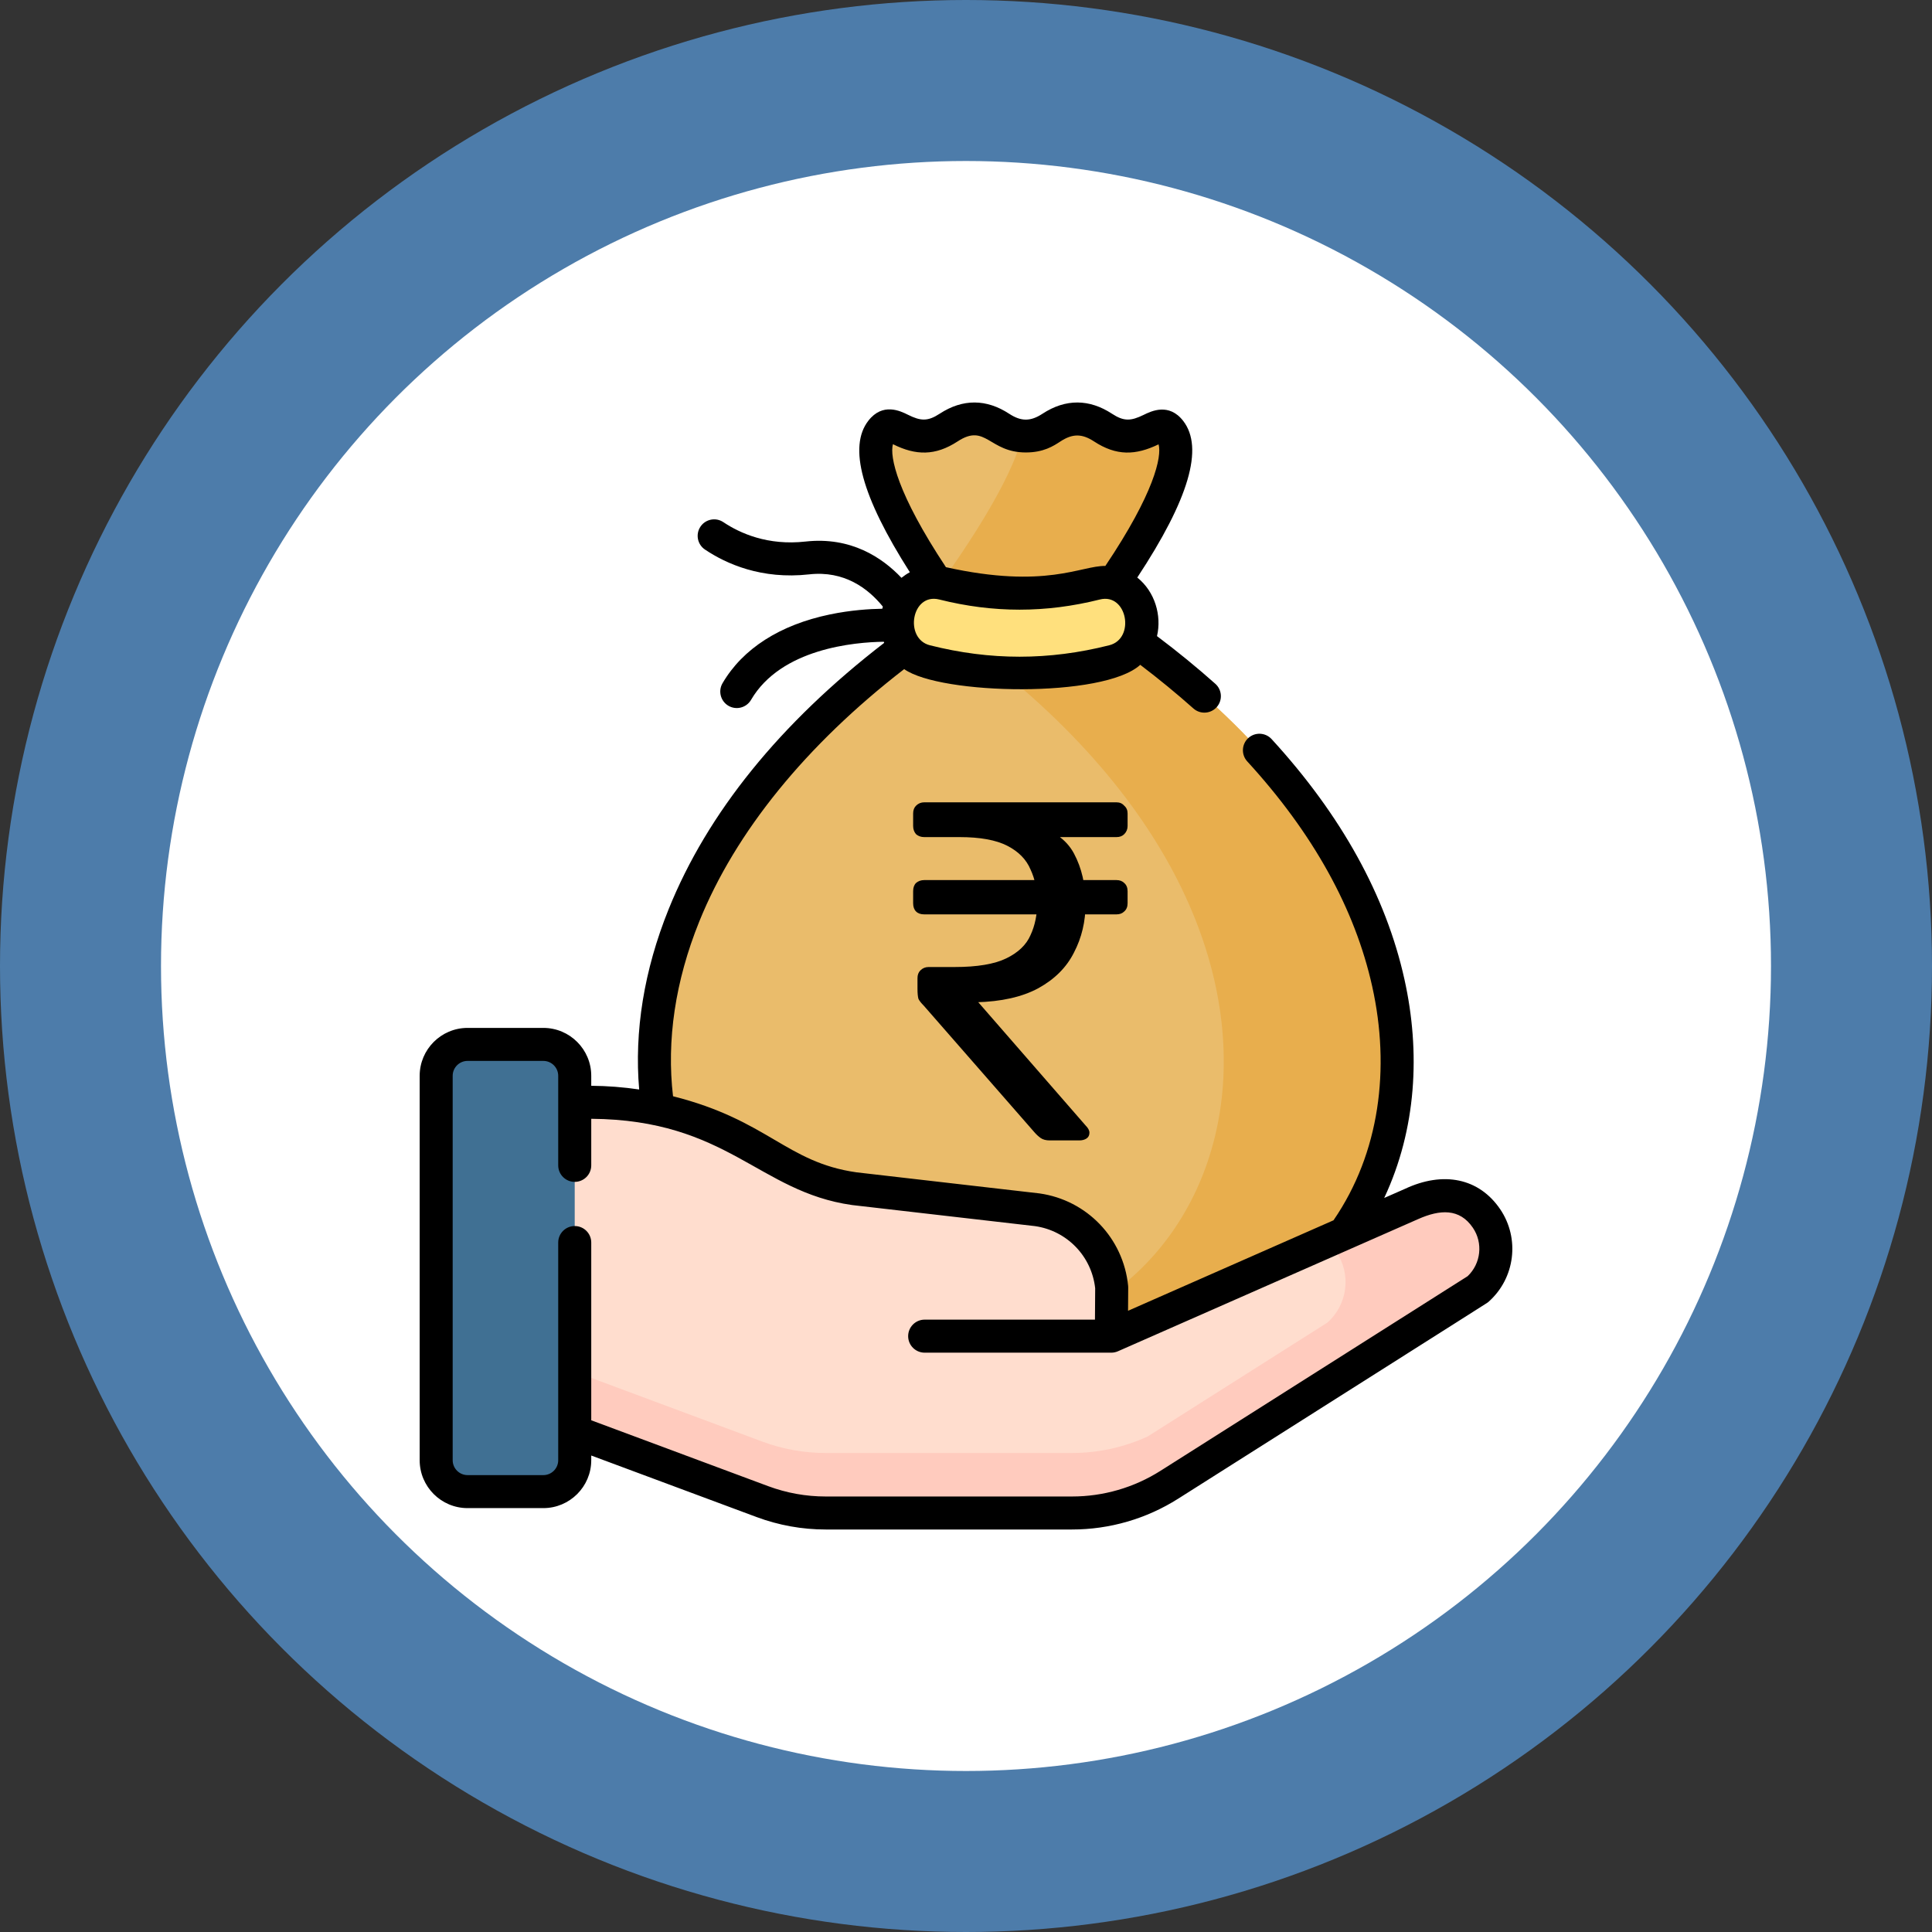 <svg width="72" height="72" viewBox="0 0 72 72" fill="none" xmlns="http://www.w3.org/2000/svg">
<rect x="0" y="0" width="72" height="72" fill="#333333" stroke="none"/>
<circle cx="36" cy="36" r="36" fill="#4D7CAA"/>
<circle cx="36" cy="36" r="30" fill="white"/>
<g clip-path="url(#clip0_3728_810)">
<path d="M40.742 22.786C40.742 22.786 44.766 17.563 43.609 16.064C43.214 15.554 42.878 16.247 42.062 16.247C41.104 16.247 41.104 15.62 40.145 15.62C39.187 15.62 39.187 16.247 38.229 16.247C37.271 16.247 37.271 15.62 36.313 15.62C35.354 15.62 35.354 16.247 34.396 16.247C33.579 16.247 33.245 15.545 32.847 16.055C31.69 17.546 35.655 22.786 35.655 22.786C18.141 34.3 23.788 49.958 34.129 49.958H42.33C52.702 49.958 58.314 34.338 40.742 22.786Z" fill="#EABC6B"/>
<path d="M40.741 22.786C40.741 22.786 44.766 17.563 43.609 16.064C43.214 15.554 42.878 16.247 42.062 16.247C41.104 16.247 41.104 15.62 40.145 15.62C39.187 15.62 39.187 16.247 38.229 16.247C38.182 16.247 38.139 16.244 38.096 16.242C37.711 17.892 35.976 20.463 34.983 21.84C35.374 22.414 35.655 22.786 35.655 22.786C35.422 22.939 35.193 23.094 34.968 23.249C51.701 34.751 46.102 49.958 35.868 49.958H42.33C52.702 49.958 58.314 34.338 40.741 22.786Z" fill="#E8AE4D"/>
<path d="M41.49 24.644C39.151 25.234 36.841 25.234 34.502 24.644C33.688 24.438 33.227 23.523 33.52 22.691C33.523 22.681 33.526 22.672 33.529 22.663C33.775 21.965 34.472 21.574 35.154 21.745C37.069 22.226 38.922 22.226 40.838 21.745C41.52 21.574 42.217 21.965 42.463 22.663C42.466 22.672 42.469 22.681 42.473 22.691C42.765 23.523 42.304 24.438 41.49 24.644Z" fill="#FFE07D"/>
<path d="M19.502 52.644L28.408 55.959C29.164 56.24 29.965 56.385 30.772 56.385H39.95C41.235 56.385 42.492 56.02 43.578 55.332L55.069 48.05C55.828 47.377 55.968 46.245 55.398 45.407C54.774 44.49 53.741 44.331 52.605 44.868L41.417 49.794L41.43 47.979C41.282 46.489 40.135 45.293 38.652 45.083L31.838 44.299C30.267 44.077 29.481 43.55 28.111 42.748C26.241 41.654 24.112 41.077 21.945 41.077H19.502V52.644Z" fill="#FFDDCE"/>
<path d="M19.502 52.644L28.408 55.959C29.164 56.24 29.965 56.385 30.772 56.385H39.95C41.235 56.385 42.492 56.02 43.578 55.332L55.069 48.05C55.828 47.377 55.968 46.245 55.398 45.407C54.774 44.49 53.741 44.331 52.605 44.868L41.417 49.794L41.43 47.979C41.282 46.489 40.135 45.293 38.652 45.083L31.838 44.299C30.267 44.077 29.481 43.55 28.111 42.748C26.241 41.654 24.112 41.077 21.945 41.077H19.502V52.644Z" fill="#FFDDCE"/>
<path d="M55.398 45.407C54.774 44.49 53.741 44.331 52.605 44.868L49.528 46.223C49.677 46.459 49.795 46.647 49.795 46.647C50.366 47.485 50.225 48.617 49.467 49.29L42.771 53.533C41.889 53.937 40.927 54.149 39.95 54.149H30.772C29.965 54.149 29.164 54.005 28.408 53.723L19.502 50.408V52.644L28.408 55.959C29.164 56.241 29.965 56.385 30.772 56.385H38.271H39.95C41.235 56.385 42.492 56.02 43.578 55.332L55.069 48.05C55.828 47.377 55.968 46.245 55.398 45.407Z" fill="#FFCBBE"/>
<path d="M40.595 46.109L40.594 46.153L40.623 46.14C40.614 46.129 40.604 46.119 40.595 46.109Z" fill="#F5DBCC"/>
<path d="M21.418 54.418C21.418 55.064 20.895 55.588 20.248 55.588H17.425C16.779 55.588 16.255 55.064 16.255 54.418V40.092C16.255 39.446 16.779 38.922 17.425 38.922H20.248C20.895 38.922 21.418 39.446 21.418 40.092V54.418Z" fill="#407093"/>
<path d="M55.906 45.062C55.123 43.91 53.794 43.629 52.35 44.309L51.585 44.645C52.791 42.074 52.941 39.207 52.34 36.499C51.651 33.389 49.985 30.376 47.389 27.544C47.159 27.294 46.77 27.277 46.519 27.506C46.269 27.736 46.252 28.125 46.482 28.376C48.93 31.046 50.497 33.869 51.139 36.765C51.816 39.816 51.422 42.963 49.696 45.477L42.039 48.849L42.045 47.984C42.045 47.962 42.044 47.94 42.042 47.918C41.865 46.141 40.507 44.725 38.738 44.475C38.733 44.474 38.728 44.473 38.722 44.473L31.917 43.689C29.3 43.317 28.626 41.748 25.082 40.854C24.837 38.776 25.163 36.564 26.058 34.346C27.405 31.006 30.041 27.761 33.696 24.936C35.057 25.902 41.134 26.022 42.494 24.776C43.19 25.305 43.855 25.851 44.474 26.402C44.592 26.507 44.738 26.558 44.883 26.558C45.053 26.558 45.221 26.489 45.343 26.352C45.569 26.099 45.546 25.71 45.293 25.484C44.614 24.879 43.884 24.282 43.118 23.706C43.297 22.945 43.046 22.054 42.383 21.523C44.309 18.602 44.869 16.69 44.096 15.688C43.564 15 42.903 15.323 42.621 15.461C42.142 15.695 41.881 15.707 41.441 15.419C40.601 14.869 39.718 14.851 38.85 15.419C38.405 15.711 38.053 15.711 37.608 15.419C36.767 14.869 35.885 14.851 35.017 15.419C34.572 15.71 34.31 15.692 33.839 15.458C33.557 15.318 32.897 14.99 32.362 15.678C31.605 16.652 32.111 18.503 33.907 21.325C33.797 21.385 33.693 21.455 33.595 21.534C32.88 20.78 31.71 19.993 30.018 20.182C28.614 20.339 27.579 19.875 26.957 19.459C26.675 19.27 26.293 19.345 26.104 19.627C25.915 19.909 25.99 20.291 26.272 20.48C27.064 21.012 28.381 21.603 30.154 21.405C31.462 21.258 32.349 21.926 32.901 22.606C32.894 22.633 32.887 22.659 32.88 22.686C32.409 22.693 31.705 22.737 30.93 22.898C29.065 23.286 27.681 24.172 26.927 25.461C26.755 25.754 26.854 26.131 27.147 26.303C27.44 26.474 27.817 26.376 27.989 26.082C29.11 24.165 31.848 23.931 32.936 23.916C32.94 23.93 32.946 23.943 32.951 23.957C29.07 26.95 26.368 30.289 24.917 33.886C24 36.159 23.634 38.437 23.82 40.602C23.23 40.515 22.633 40.468 22.034 40.464V40.092C22.034 39.107 21.233 38.307 20.249 38.307H17.425C16.44 38.307 15.64 39.108 15.64 40.092V54.418C15.64 55.402 16.44 56.203 17.425 56.203H20.248C21.233 56.203 22.034 55.402 22.034 54.418V54.243L28.193 56.535C29.021 56.843 29.889 57 30.772 57H39.95C41.353 57 42.721 56.603 43.907 55.852C56.151 48.09 55.407 48.573 55.478 48.51C56.464 47.635 56.648 46.152 55.906 45.062ZM41.339 24.047C39.09 24.616 36.903 24.616 34.653 24.047C33.687 23.803 33.967 22.082 35.005 22.342C37.017 22.847 38.974 22.847 40.987 22.342C42.007 22.086 42.32 23.8 41.339 24.047ZM33.277 16.553C33.282 16.555 33.287 16.558 33.291 16.56C34.124 16.974 34.854 16.996 35.691 16.448C36.739 15.762 36.853 16.862 38.229 16.862C38.891 16.862 39.257 16.623 39.524 16.448C39.97 16.157 40.321 16.157 40.767 16.448C41.608 16.999 42.32 16.972 43.177 16.559C43.303 17.015 43.017 18.375 41.193 21.091C40.287 21.075 38.973 21.965 35.252 21.137C33.431 18.386 33.15 17.013 33.277 16.553ZM54.694 47.56L43.248 54.813C42.26 55.439 41.12 55.77 39.95 55.77H30.772C30.036 55.77 29.313 55.64 28.623 55.383L22.034 52.93V46.306C22.034 45.966 21.758 45.691 21.419 45.691C21.079 45.691 20.803 45.966 20.803 46.306V54.418C20.803 54.724 20.555 54.973 20.249 54.973H17.425C17.119 54.973 16.87 54.724 16.87 54.418V40.092C16.87 39.786 17.119 39.537 17.425 39.537H20.248C20.555 39.537 20.803 39.786 20.803 40.092V43.43C20.803 43.77 21.079 44.045 21.418 44.045C21.758 44.045 22.034 43.77 22.034 43.43V41.694C27.122 41.733 28.266 44.415 31.752 44.908C31.758 44.909 31.763 44.91 31.768 44.91L38.573 45.694C39.765 45.866 40.682 46.815 40.814 48.009L40.806 49.179H34.459C34.12 49.179 33.844 49.455 33.844 49.795C33.844 50.134 34.12 50.41 34.459 50.41H41.416C41.494 50.41 41.584 50.393 41.662 50.358C41.675 50.353 52.84 45.437 52.853 45.431C53.658 45.074 54.392 45.023 54.889 45.754C55.276 46.322 55.19 47.09 54.694 47.56Z" fill="black"/>
<path d="M39.124 42.5C38.98 42.5 38.866 42.47 38.782 42.41C38.698 42.35 38.62 42.278 38.548 42.194L34.426 37.478C34.33 37.382 34.264 37.298 34.228 37.226C34.204 37.142 34.192 37.016 34.192 36.848V36.452C34.192 36.332 34.228 36.236 34.3 36.164C34.384 36.08 34.486 36.038 34.606 36.038H35.578C36.418 36.038 37.06 35.93 37.504 35.714C37.948 35.498 38.248 35.21 38.404 34.85C38.572 34.49 38.656 34.076 38.656 33.608C38.656 33.164 38.572 32.762 38.404 32.402C38.248 32.03 37.96 31.736 37.54 31.52C37.12 31.304 36.526 31.196 35.758 31.196H34.444C34.324 31.196 34.222 31.16 34.138 31.088C34.066 31.004 34.03 30.902 34.03 30.782V30.314C34.03 30.194 34.066 30.098 34.138 30.026C34.222 29.942 34.324 29.9 34.444 29.9H41.608C41.728 29.9 41.824 29.942 41.896 30.026C41.98 30.098 42.022 30.194 42.022 30.314V30.782C42.022 30.902 41.98 31.004 41.896 31.088C41.824 31.16 41.728 31.196 41.608 31.196H38.872L38.422 30.71C39.202 30.902 39.736 31.268 40.024 31.808C40.312 32.348 40.456 32.972 40.456 33.68C40.456 34.34 40.312 34.946 40.024 35.498C39.748 36.05 39.304 36.494 38.692 36.83C38.092 37.154 37.318 37.328 36.37 37.352L35.83 37.37L35.848 36.65L40.456 41.942C40.552 42.038 40.6 42.128 40.6 42.212C40.6 42.308 40.564 42.38 40.492 42.428C40.42 42.476 40.33 42.5 40.222 42.5H39.124ZM34.444 34.076C34.312 34.076 34.21 34.04 34.138 33.968C34.066 33.896 34.03 33.794 34.03 33.662V33.212C34.03 33.08 34.066 32.978 34.138 32.906C34.222 32.834 34.324 32.798 34.444 32.798H41.608C41.728 32.798 41.824 32.834 41.896 32.906C41.98 32.978 42.022 33.08 42.022 33.212V33.662C42.022 33.794 41.98 33.896 41.896 33.968C41.824 34.04 41.728 34.076 41.608 34.076H34.444Z" fill="black"/>
</g>
<defs>
<clipPath id="clip0_3728_810">
<rect width="42" height="42" fill="white" transform="translate(15 15)"/>
</clipPath>
</defs>
</svg>
